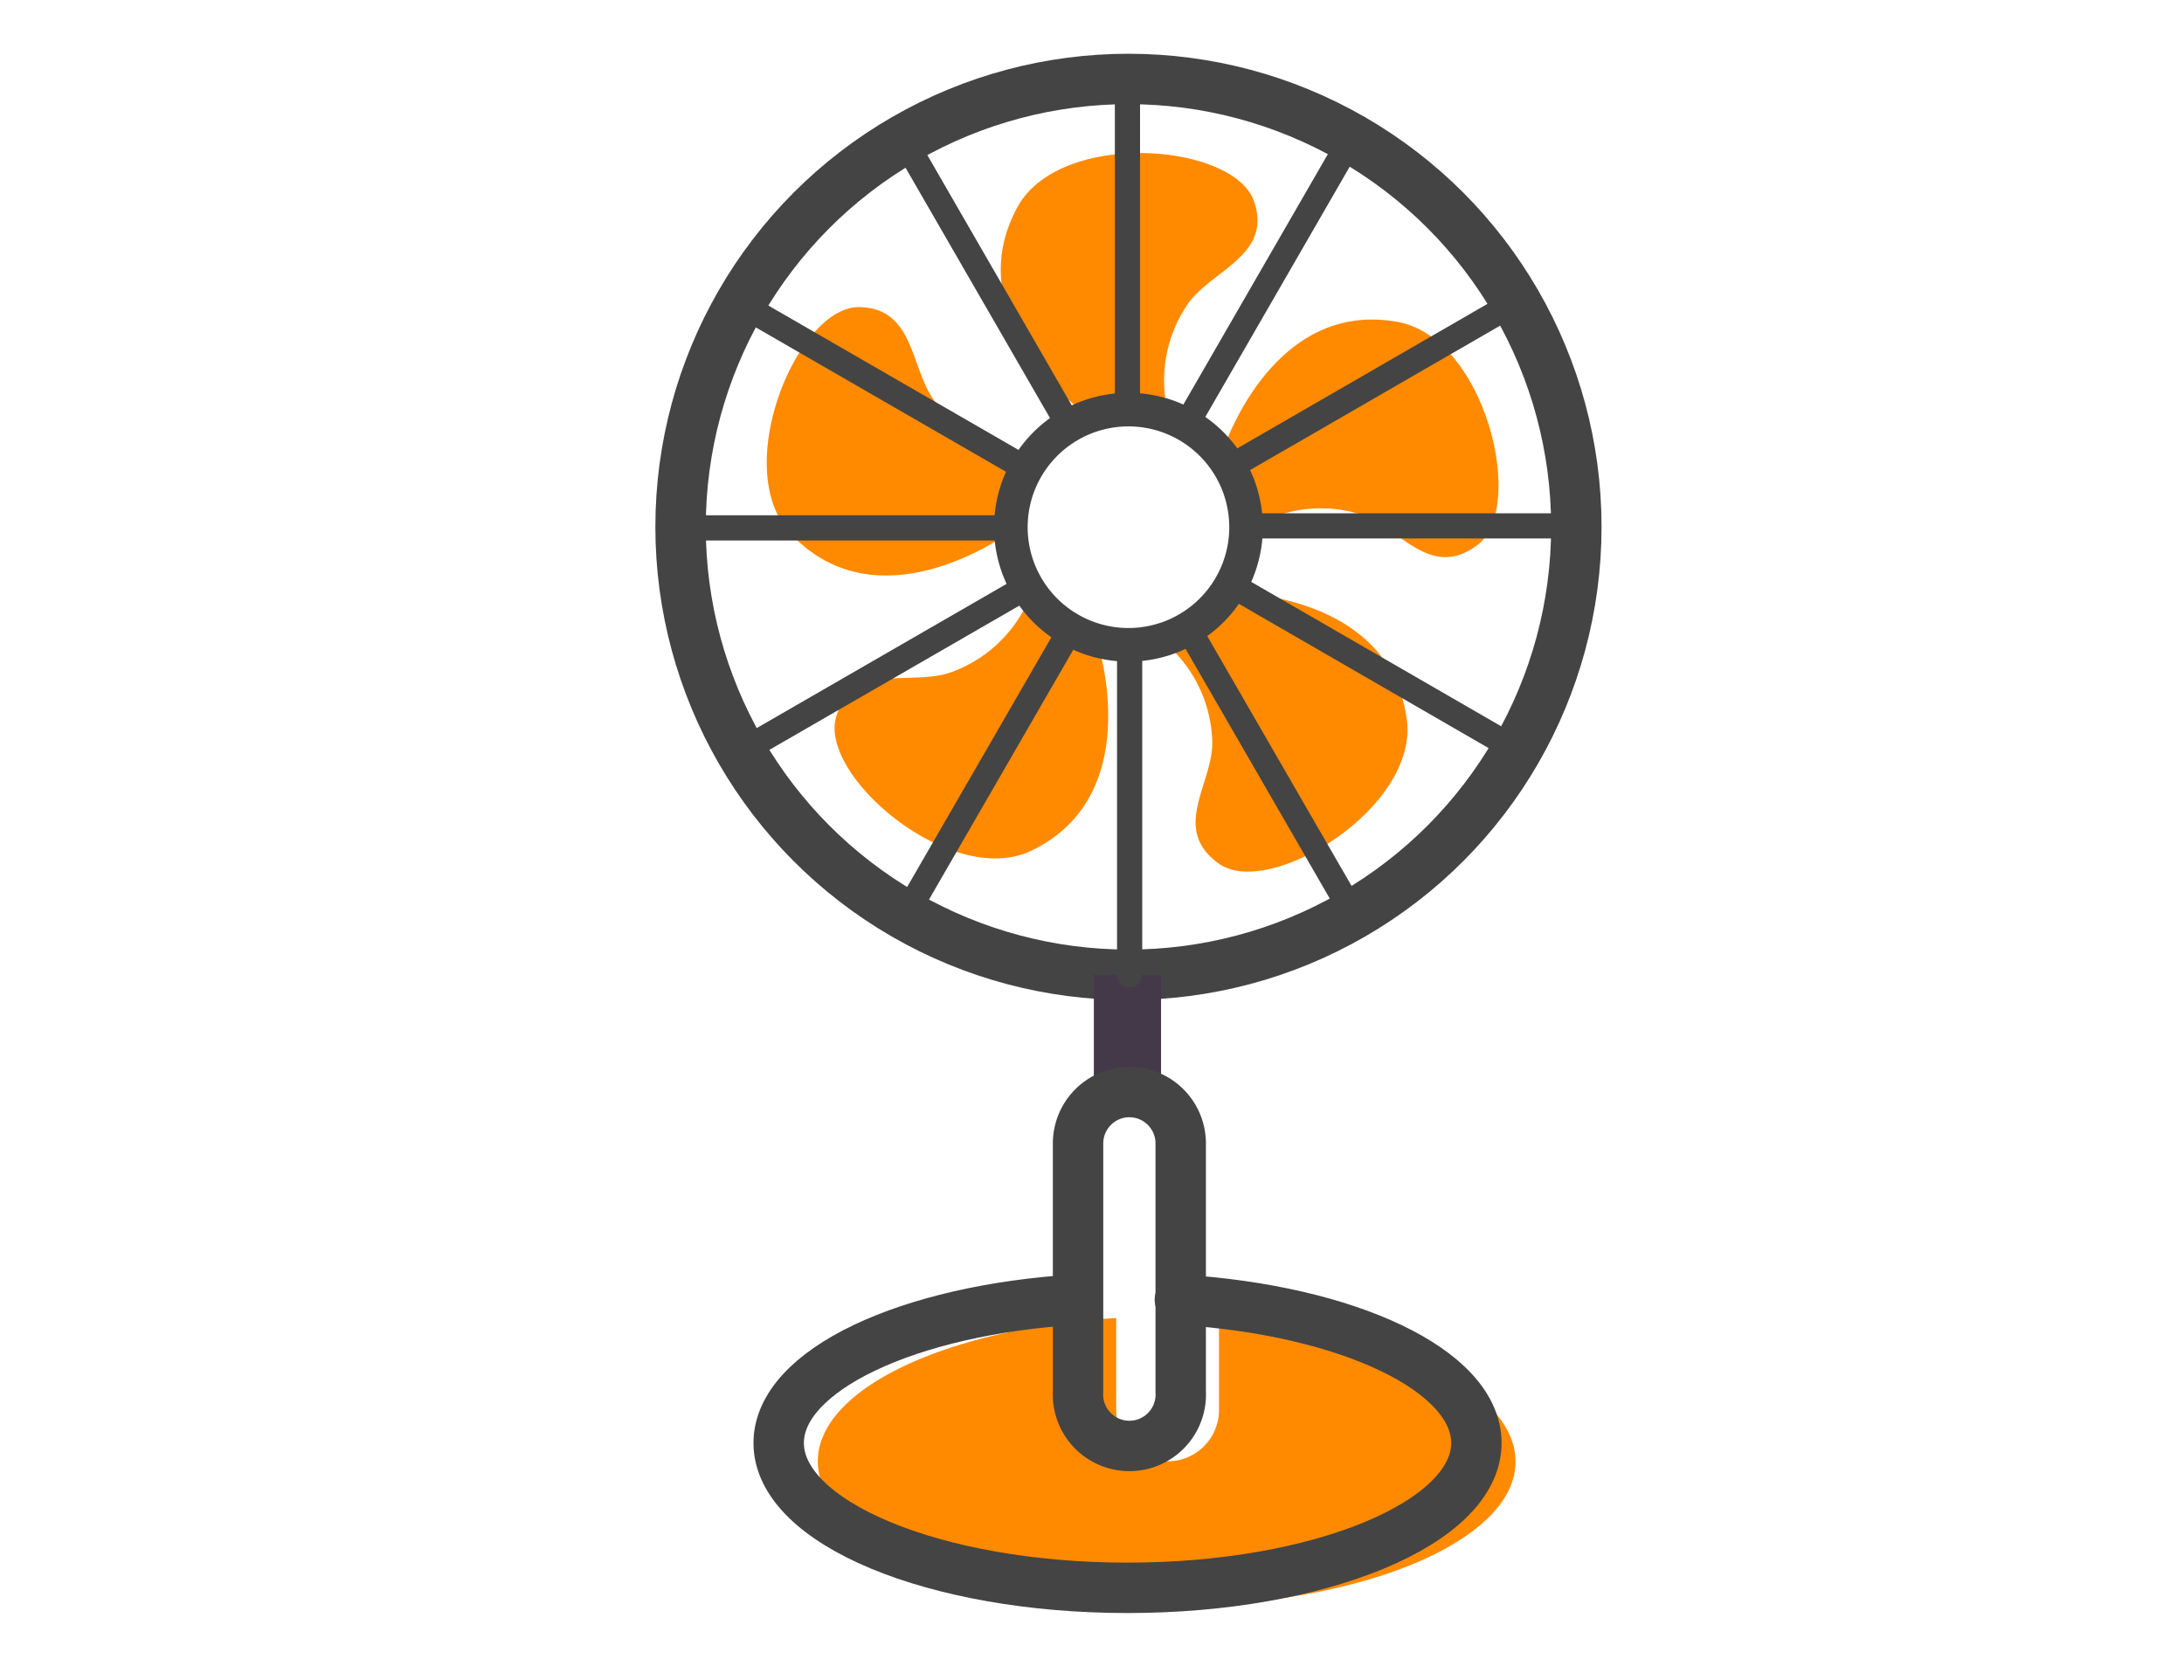 <svg xmlns="http://www.w3.org/2000/svg" viewBox="0 0 130 100"><defs><style>.cls-1,.cls-2{fill:#fff;}.cls-2,.cls-4,.cls-6,.cls-7{stroke:#444;stroke-linecap:round;}.cls-2,.cls-4,.cls-5,.cls-6,.cls-7{stroke-linejoin:round;}.cls-2,.cls-7{stroke-width:3px;}.cls-3{fill:#ff8a00;}.cls-4,.cls-5,.cls-6,.cls-7{fill:none;}.cls-4{stroke-width:2px;}.cls-5{stroke:#443949;stroke-width:4px;}.cls-6{stroke-width:1.5px;}</style></defs><g id="レイヤー_2" data-name="レイヤー 2"><g id="レイヤー_3" data-name="レイヤー 3"><rect class="cls-1" width="130" height="100"/><circle class="cls-2" cx="67.17" cy="31.36" r="26.66"/><path class="cls-3" d="M64.68,24.69s-7.81-5.57-4.12-12.36C63.09,7.69,73.47,8.5,74.65,12c1.12,3.31-2.74,4.11-4.07,6.28a8,8,0,0,0-1.09,6.12"/><path class="cls-3" d="M60.08,31.69s-7.71,5.71-13,.09c-3.64-3.84.34-13.45,4-13.5,3.49,0,3.06,3.88,4.72,5.81A8,8,0,0,0,61.27,27"/><path class="cls-3" d="M65.32,38.23s3,9.09-3.94,12.41c-4.77,2.27-12.69-4.49-11.6-8,1-3.33,4.63-1.71,7-2.69a8,8,0,0,0,4.48-4.31"/><path class="cls-3" d="M73.15,35.27s9.59-.09,10.59,7.58c.69,5.24-8.19,10.68-11.18,8.56s-.2-4.93-.41-7.47a8,8,0,0,0-2.71-5.59"/><path class="cls-3" d="M72.76,26.9s2.88-9.15,10.48-7.73c5.2,1,7.63,11.09,4.69,13.28s-4.76-1.33-7.23-1.92a8,8,0,0,0-6.16.85"/><path class="cls-4" d="M67.17,24.38a7,7,0,1,0,7,7A7,7,0,0,0,67.17,24.38Z"/><line class="cls-5" x1="67.11" y1="58.02" x2="67.11" y2="64.96"/><line class="cls-6" x1="60.14" y1="31.42" x2="40.51" y2="31.42"/><line class="cls-6" x1="61.11" y1="34.93" x2="44.11" y2="44.74"/><line class="cls-6" x1="63.71" y1="37.48" x2="53.89" y2="54.48"/><line class="cls-6" x1="67.24" y1="38.39" x2="67.24" y2="58.02"/><line class="cls-6" x1="70.74" y1="37.42" x2="80.56" y2="54.42"/><line class="cls-6" x1="73.3" y1="34.82" x2="90.3" y2="44.64"/><line class="cls-6" x1="74.21" y1="31.3" x2="93.84" y2="31.3"/><line class="cls-6" x1="73.24" y1="27.79" x2="90.24" y2="17.97"/><line class="cls-6" x1="70.64" y1="25.23" x2="80.45" y2="8.23"/><line class="cls-6" x1="67.11" y1="24.32" x2="67.11" y2="4.69"/><line class="cls-6" x1="63.6" y1="25.29" x2="53.79" y2="8.29"/><line class="cls-6" x1="61.05" y1="27.89" x2="44.05" y2="18.08"/><path class="cls-3" d="M72.56,78.45v5.47a3.06,3.06,0,1,1-6.12,0V78.45h0c-10,.6-17.76,4.19-17.76,8.53,0,4.77,9.29,8.63,20.76,8.63S90.21,91.75,90.21,87C90.21,82.66,82.55,79.08,72.56,78.45Z"/><path class="cls-7" d="M64.12,77.35c-10.05.6-17.77,4.2-17.77,8.54,0,4.76,9.3,8.62,20.76,8.62s20.77-3.86,20.77-8.62c0-4.33-7.66-7.91-17.65-8.53"/><path class="cls-7" d="M67.17,65a3.06,3.06,0,0,0-3,3.06V82.83a3.06,3.06,0,1,0,6.11,0V68A3.06,3.06,0,0,0,67.17,65Z"/></g></g></svg>